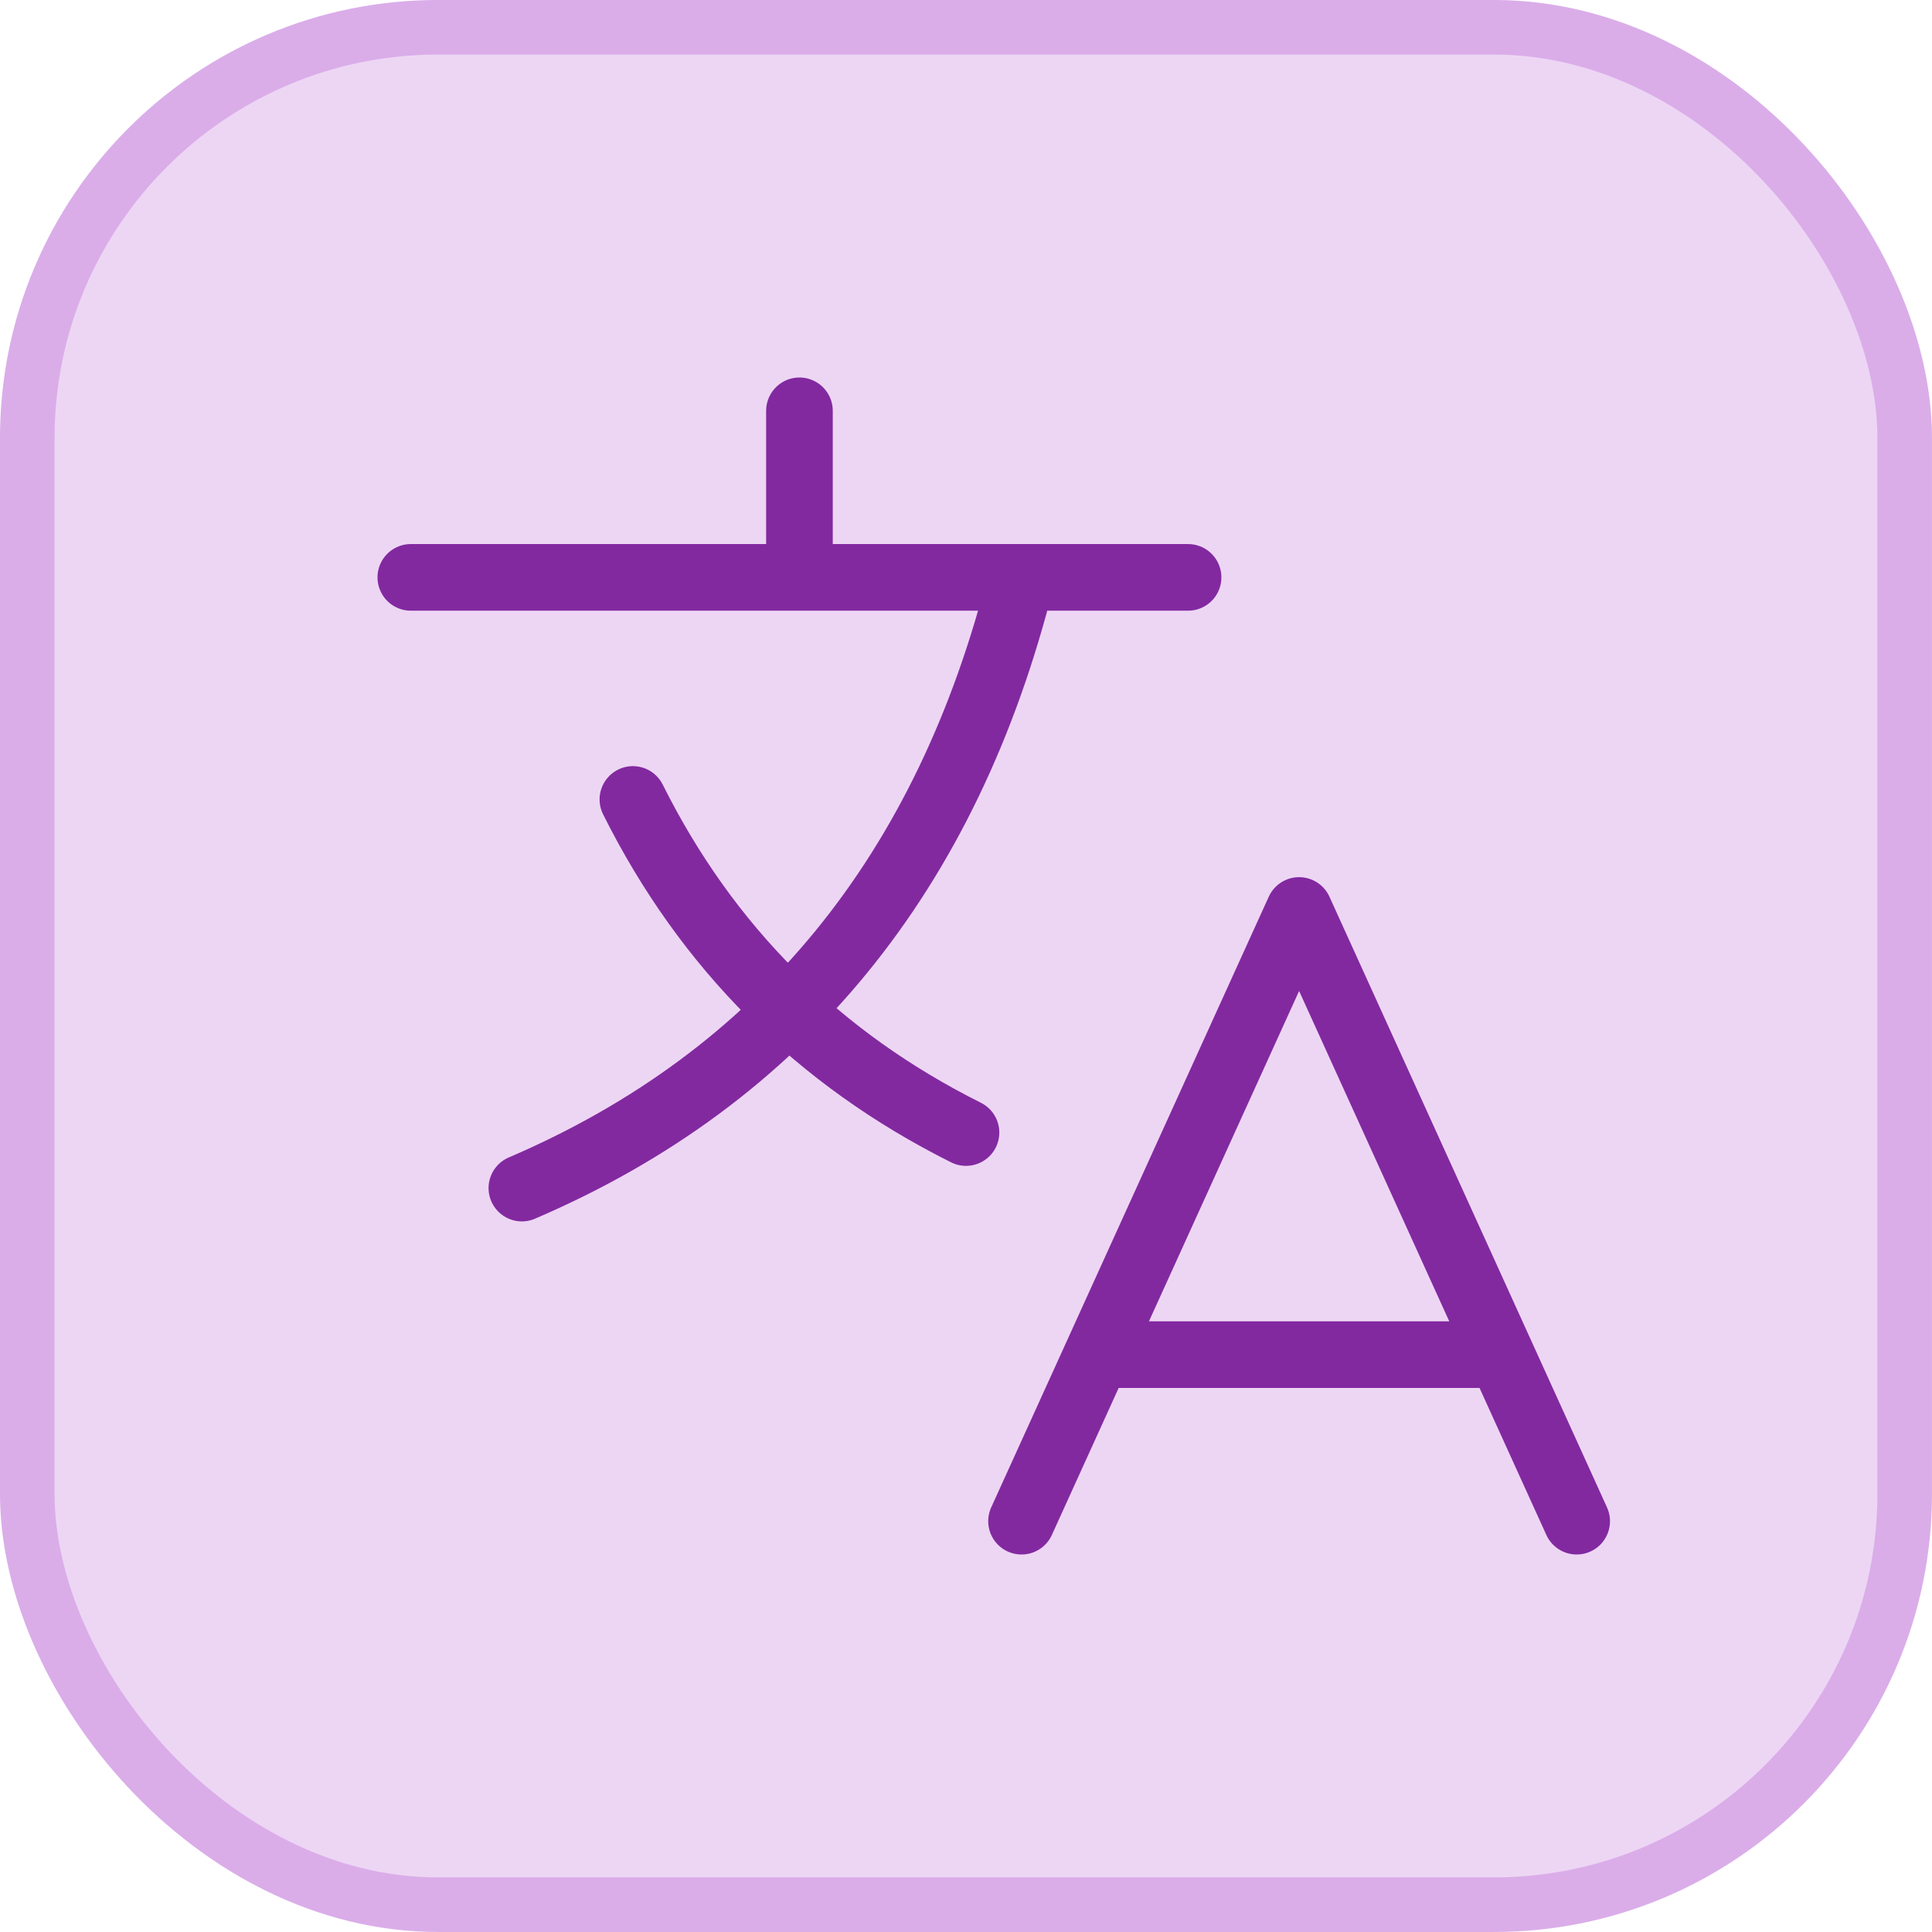 <svg width="58" height="58" viewBox="0 0 58 58" fill="none" xmlns="http://www.w3.org/2000/svg">
<rect x="0.819" y="0.819" width="56.361" height="56.361" rx="12.331" fill="#EDD6F4"/>
<rect x="0.819" y="0.819" width="56.361" height="56.361" rx="12.331" stroke="#DAADE9" stroke-width="1.639"/>
<path d="M12.333 17.333H35.667M24 12.333V17.333M30.667 17.333C28.445 26.222 23.445 32.333 15.667 35.667M19 24C21.222 28.445 24.556 31.778 29 34M30.667 45.667L39 27.333L47.333 45.667M45 40.667H33" stroke="#8229A0" stroke-width="2" stroke-linecap="round" stroke-linejoin="round"/>
</svg>
